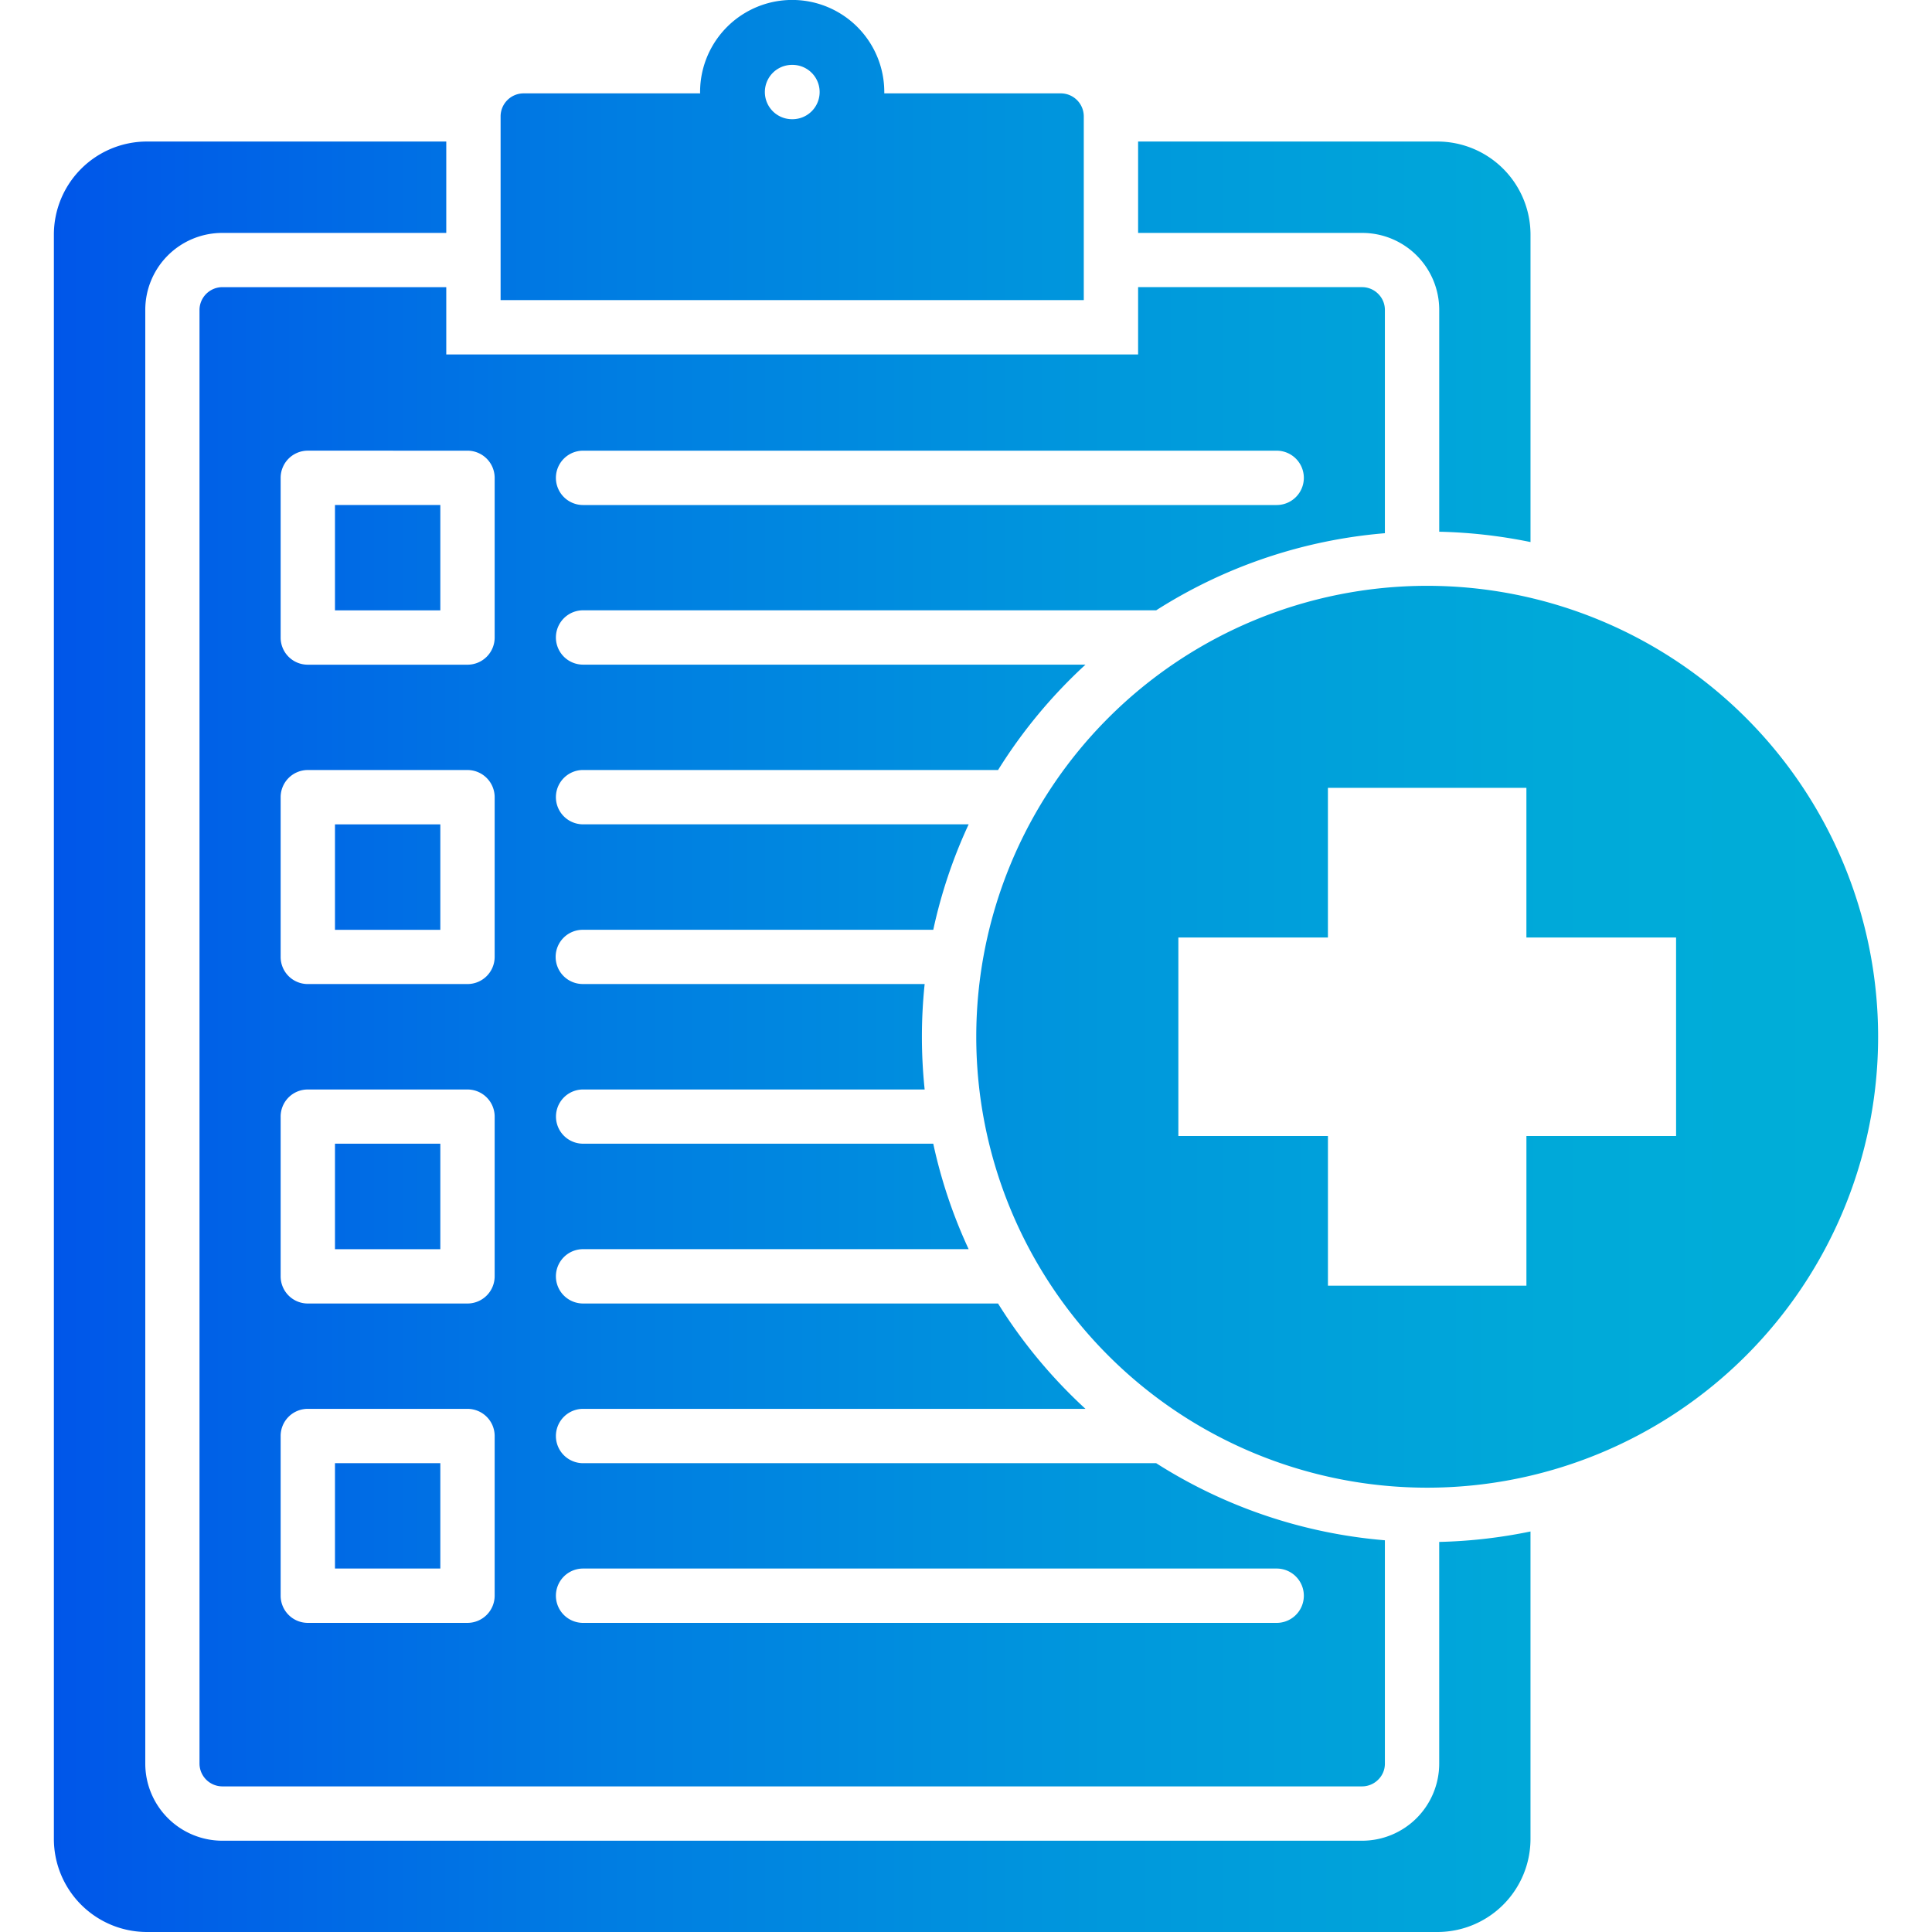 <?xml version="1.0"?>
<svg xmlns="http://www.w3.org/2000/svg" xmlns:xlink="http://www.w3.org/1999/xlink" id="Layer_1" data-name="Layer 1" viewBox="0 0 512 512"><defs><style>.cls-1{fill-rule:evenodd;fill:url(#linear-gradient);}</style><linearGradient id="linear-gradient" x1="14.28" y1="256" x2="497.72" y2="256" gradientUnits="userSpaceOnUse"><stop offset="0" stop-color="#0056e9"/><stop offset="0.008" stop-color="#0057e9"/><stop offset="0.304" stop-color="#007de2"/><stop offset="0.577" stop-color="#0098dc"/><stop offset="0.818" stop-color="#00a9d9"/><stop offset="1" stop-color="#00afd8"/></linearGradient></defs><path class="cls-1" d="M118.266,76.1H58.87a6.072,6.072,0,0,0-6,6V467.41a6.072,6.072,0,0,0,6,6H361.005a6.022,6.022,0,0,0,4.226-1.778,5.9,5.9,0,0,0,1.778-4.226V408.19a133.176,133.176,0,0,1-60.61-20.43H154.521a7.2,7.2,0,1,1,0-14.4h133.14a134.6,134.6,0,0,1-23.171-27.92H154.521a7.2,7.2,0,1,1,0-14.4H256.7a132.834,132.834,0,0,1-9.376-27.949h-92.8a7.184,7.184,0,1,1,0-14.368h90.52a134.215,134.215,0,0,1,0-27.949H154.521a7.185,7.185,0,1,1,0-14.369h92.806a132.866,132.866,0,0,1,9.377-27.948H154.521a7.2,7.2,0,1,1,0-14.4H264.5a134.532,134.532,0,0,1,23.168-27.92H154.521a7.2,7.2,0,1,1,0-14.4H306.4a133.153,133.153,0,0,1,60.609-20.43V82.1a5.948,5.948,0,0,0-1.778-4.226,6.017,6.017,0,0,0-4.226-1.778H301.61V93.931H118.266Zm36.255,43.337h183.81a7.2,7.2,0,1,1,0,14.4H154.521a7.2,7.2,0,1,1,0-14.4ZM131.089,422.878a7.214,7.214,0,0,1-7.2,7.2H81.574a7.2,7.2,0,0,1-7.2-7.2V380.561a7.177,7.177,0,0,1,7.2-7.2h42.317a7.2,7.2,0,0,1,7.2,7.2Zm0-84.634a7.214,7.214,0,0,1-7.2,7.2H81.574a7.2,7.2,0,0,1-7.2-7.2V295.927a7.176,7.176,0,0,1,7.2-7.2h42.317a7.2,7.2,0,0,1,7.2,7.2Zm0-84.663a7.2,7.2,0,0,1-7.2,7.2H81.574a7.177,7.177,0,0,1-7.2-7.2V211.264a7.2,7.2,0,0,1,7.2-7.2h42.317a7.214,7.214,0,0,1,7.2,7.2Zm23.432,162.1h183.81a7.2,7.2,0,0,1,0,14.4H154.521a7.2,7.2,0,1,1,0-14.4Zm-30.63-296.247a7.214,7.214,0,0,1,7.2,7.2v42.317a7.2,7.2,0,0,1-7.2,7.2H81.574a7.177,7.177,0,0,1-7.2-7.2V126.63a7.2,7.2,0,0,1,7.2-7.2ZM361.005,61.727H301.61V37.508H381a24.678,24.678,0,0,1,24.6,24.6V143.65a134.829,134.829,0,0,0-24.19-2.739V82.1a20.4,20.4,0,0,0-20.4-20.372ZM88.772,387.76h27.92v27.919H88.772Zm0-84.663h27.92v27.949H88.772ZM287.213,30.834a6.106,6.106,0,0,0-6.091-6.091H234.346v-.349a24.408,24.408,0,0,0-48.816,0,1.424,1.424,0,0,0,.029.349H138.783a6.113,6.113,0,0,0-6.12,6.091v48.7h154.55Zm-77.2.758h-.117a7.2,7.2,0,0,1,0-14.4h.117a7.2,7.2,0,0,1,0,14.4ZM88.772,218.463h27.92v27.948H88.772Zm27.92-56.714H88.772v-27.92h27.92ZM381.406,408.626a134.745,134.745,0,0,0,24.19-2.768V487.4A24.677,24.677,0,0,1,381,512H38.878a24.677,24.677,0,0,1-24.6-24.6V62.106a24.678,24.678,0,0,1,24.6-24.6h79.388V61.727H58.87A20.4,20.4,0,0,0,38.5,82.1V467.41a20.448,20.448,0,0,0,20.371,20.4H361.005a20.448,20.448,0,0,0,20.4-20.4ZM378.23,155.25A119.5,119.5,0,1,0,497.72,274.769,119.517,119.517,0,0,0,378.23,155.25Zm65.952,145.807H404.517v39.664h-52.6V301.057H312.277V248.452h39.636V208.787h52.6v39.665h39.665Z"/></svg>
